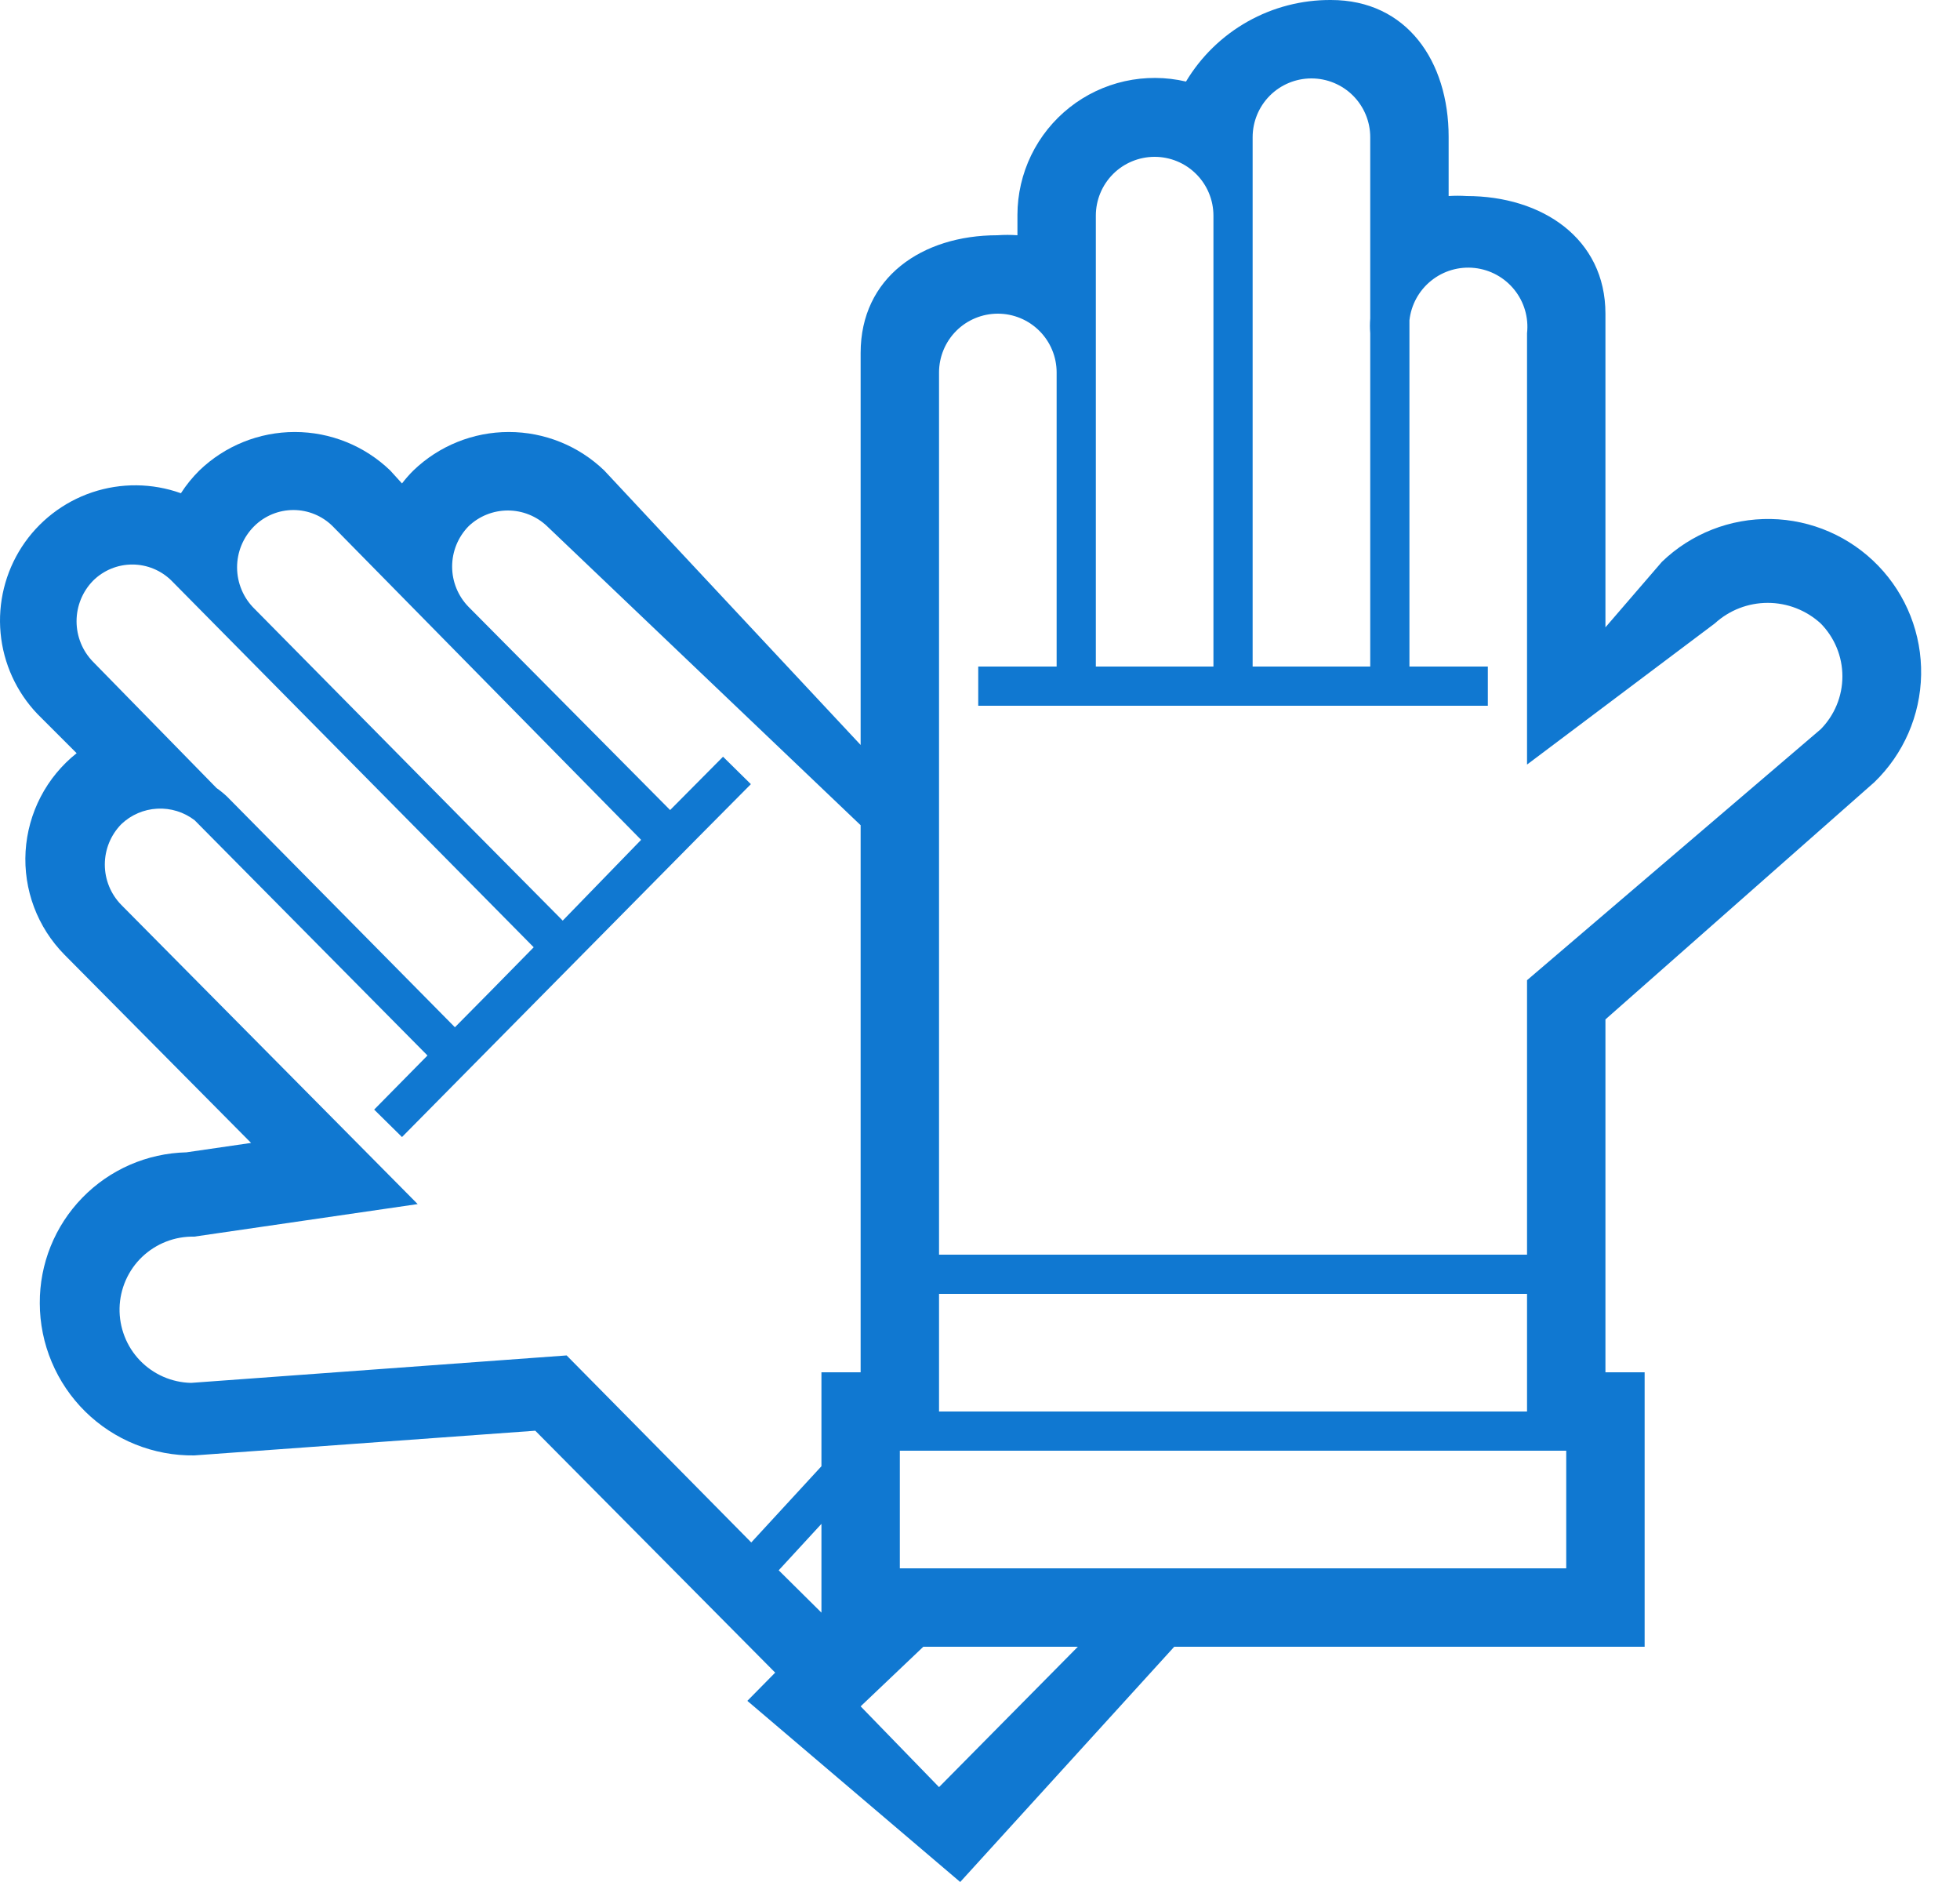 <svg width="50" height="48" viewBox="0 0 50 48" fill="none" xmlns="http://www.w3.org/2000/svg">
<path fill-rule="evenodd" clip-rule="evenodd" d="M49.008 17.211C48.989 18.246 48.56 19.231 47.815 19.95L40.955 26V35H41.955V42H29.955L24.495 48L19.065 43.38L19.775 42.66L13.655 36.49L4.955 37.12C4.441 37.127 3.93 37.031 3.453 36.839C2.976 36.648 2.542 36.363 2.175 36.002C1.809 35.641 1.518 35.211 1.319 34.737C1.119 34.263 1.016 33.754 1.015 33.24C1.009 32.236 1.398 31.27 2.098 30.55C2.797 29.83 3.751 29.414 4.755 29.39L6.405 29.15L1.645 24.35C1.304 24.004 1.039 23.591 0.868 23.136C0.697 22.681 0.624 22.196 0.653 21.711C0.683 21.226 0.814 20.753 1.038 20.322C1.262 19.891 1.575 19.512 1.955 19.21L0.955 18.21C0.418 17.648 0.087 16.921 0.015 16.148C-0.057 15.374 0.134 14.599 0.557 13.947C0.981 13.296 1.612 12.806 2.348 12.558C3.085 12.31 3.883 12.318 4.615 12.58C4.75 12.37 4.908 12.176 5.085 12C5.739 11.37 6.612 11.018 7.52 11.018C8.428 11.018 9.301 11.37 9.955 12L10.255 12.33C10.344 12.214 10.441 12.104 10.545 12C11.199 11.37 12.072 11.018 12.98 11.018C13.888 11.018 14.761 11.37 15.415 12L21.955 19V9C21.955 7.08 23.515 6 25.445 6C25.615 5.988 25.785 5.988 25.955 6V5.48C25.956 4.953 26.076 4.433 26.306 3.959C26.536 3.485 26.871 3.069 27.284 2.742C27.697 2.415 28.179 2.186 28.694 2.071C29.208 1.957 29.742 1.96 30.255 2.08C30.637 1.442 31.18 0.914 31.829 0.549C32.478 0.184 33.211 -0.005 33.955 9.59064e-05C35.885 9.59064e-05 36.955 1.56 36.955 3.49V5C37.108 4.99 37.262 4.99 37.415 5C39.335 5 40.955 6.08 40.955 8V16L42.395 14.33C43.14 13.611 44.14 13.218 45.176 13.237C46.211 13.256 47.196 13.685 47.915 14.43C48.634 15.175 49.027 16.176 49.008 17.211ZM23.554 42H27.496L23.955 45.58L21.955 43.52L23.554 42ZM20.955 41.13V38.866L19.865 40.05L20.955 41.13ZM22.955 40H39.955V37H22.955V40ZM31.955 3.5V17H34.955V8.5C34.945 8.374 34.945 8.247 34.955 8.12V3.5C34.955 3.102 34.797 2.721 34.516 2.439C34.234 2.158 33.853 2 33.455 2C33.057 2 32.675 2.158 32.394 2.439C32.113 2.721 31.955 3.102 31.955 3.5ZM28.394 4.439C28.113 4.721 27.955 5.102 27.955 5.5V17H30.955V5.5C30.955 5.102 30.797 4.721 30.515 4.439C30.234 4.158 29.853 4 29.455 4C29.057 4 28.675 4.158 28.394 4.439ZM21.955 21.047V35H20.955V37.396L19.165 39.34L14.455 34.57L4.875 35.27C4.63 35.265 4.388 35.211 4.164 35.113C3.94 35.014 3.737 34.873 3.568 34.696C3.398 34.519 3.265 34.31 3.177 34.082C3.088 33.854 3.045 33.61 3.05 33.365C3.055 33.12 3.109 32.879 3.207 32.654C3.306 32.43 3.447 32.227 3.624 32.058C3.801 31.889 4.01 31.756 4.238 31.667C4.466 31.578 4.71 31.535 4.955 31.54L10.655 30.71L3.095 23.08C2.825 22.805 2.674 22.435 2.674 22.05C2.674 21.665 2.825 21.295 3.095 21.02C3.343 20.783 3.668 20.643 4.011 20.625C4.354 20.606 4.692 20.711 4.965 20.92L10.905 26.92L9.545 28.3L10.255 29L17.805 21.36L19.155 20L18.445 19.3L17.095 20.66L11.955 15.48C11.685 15.205 11.534 14.835 11.534 14.45C11.534 14.065 11.685 13.695 11.955 13.42C12.225 13.163 12.582 13.02 12.955 13.02C13.327 13.02 13.685 13.163 13.955 13.42L21.955 21.047ZM23.955 9.5C23.955 9.102 24.113 8.721 24.394 8.439C24.675 8.158 25.057 8 25.455 8C25.853 8 26.234 8.158 26.515 8.439C26.797 8.721 26.955 9.102 26.955 9.5V17H24.955V18H37.955V17H35.955V8.17C35.999 7.772 36.199 7.408 36.511 7.158C36.823 6.907 37.222 6.791 37.62 6.835C38.018 6.879 38.382 7.079 38.632 7.391C38.883 7.703 38.999 8.102 38.955 8.5V19.5L43.745 15.9C44.114 15.563 44.595 15.376 45.095 15.376C45.595 15.376 46.076 15.563 46.445 15.9C46.8 16.259 47 16.745 47 17.25C47 17.756 46.8 18.241 46.445 18.6L38.955 25V32H23.955L23.955 9.5ZM23.955 33H38.955V36H23.955V33ZM7.485 13.008C7.11 13.008 6.751 13.156 6.485 13.42C6.346 13.559 6.235 13.723 6.16 13.905C6.085 14.086 6.047 14.281 6.048 14.477C6.049 14.674 6.089 14.868 6.166 15.049C6.242 15.229 6.354 15.393 6.495 15.53L12.075 21.18L14.355 23.48L16.355 21.42L8.485 13.42C8.219 13.156 7.859 13.008 7.485 13.008ZM3.375 14.398C3 14.398 2.641 14.546 2.375 14.81C2.104 15.087 1.953 15.458 1.953 15.845C1.953 16.232 2.104 16.604 2.375 16.88L5.525 20.1C5.62 20.166 5.711 20.24 5.795 20.32L11.605 26.2L12.495 25.3L13.615 24.16L4.375 14.81C4.109 14.546 3.749 14.398 3.375 14.398Z" fill="#1078D1"/>
</svg>
